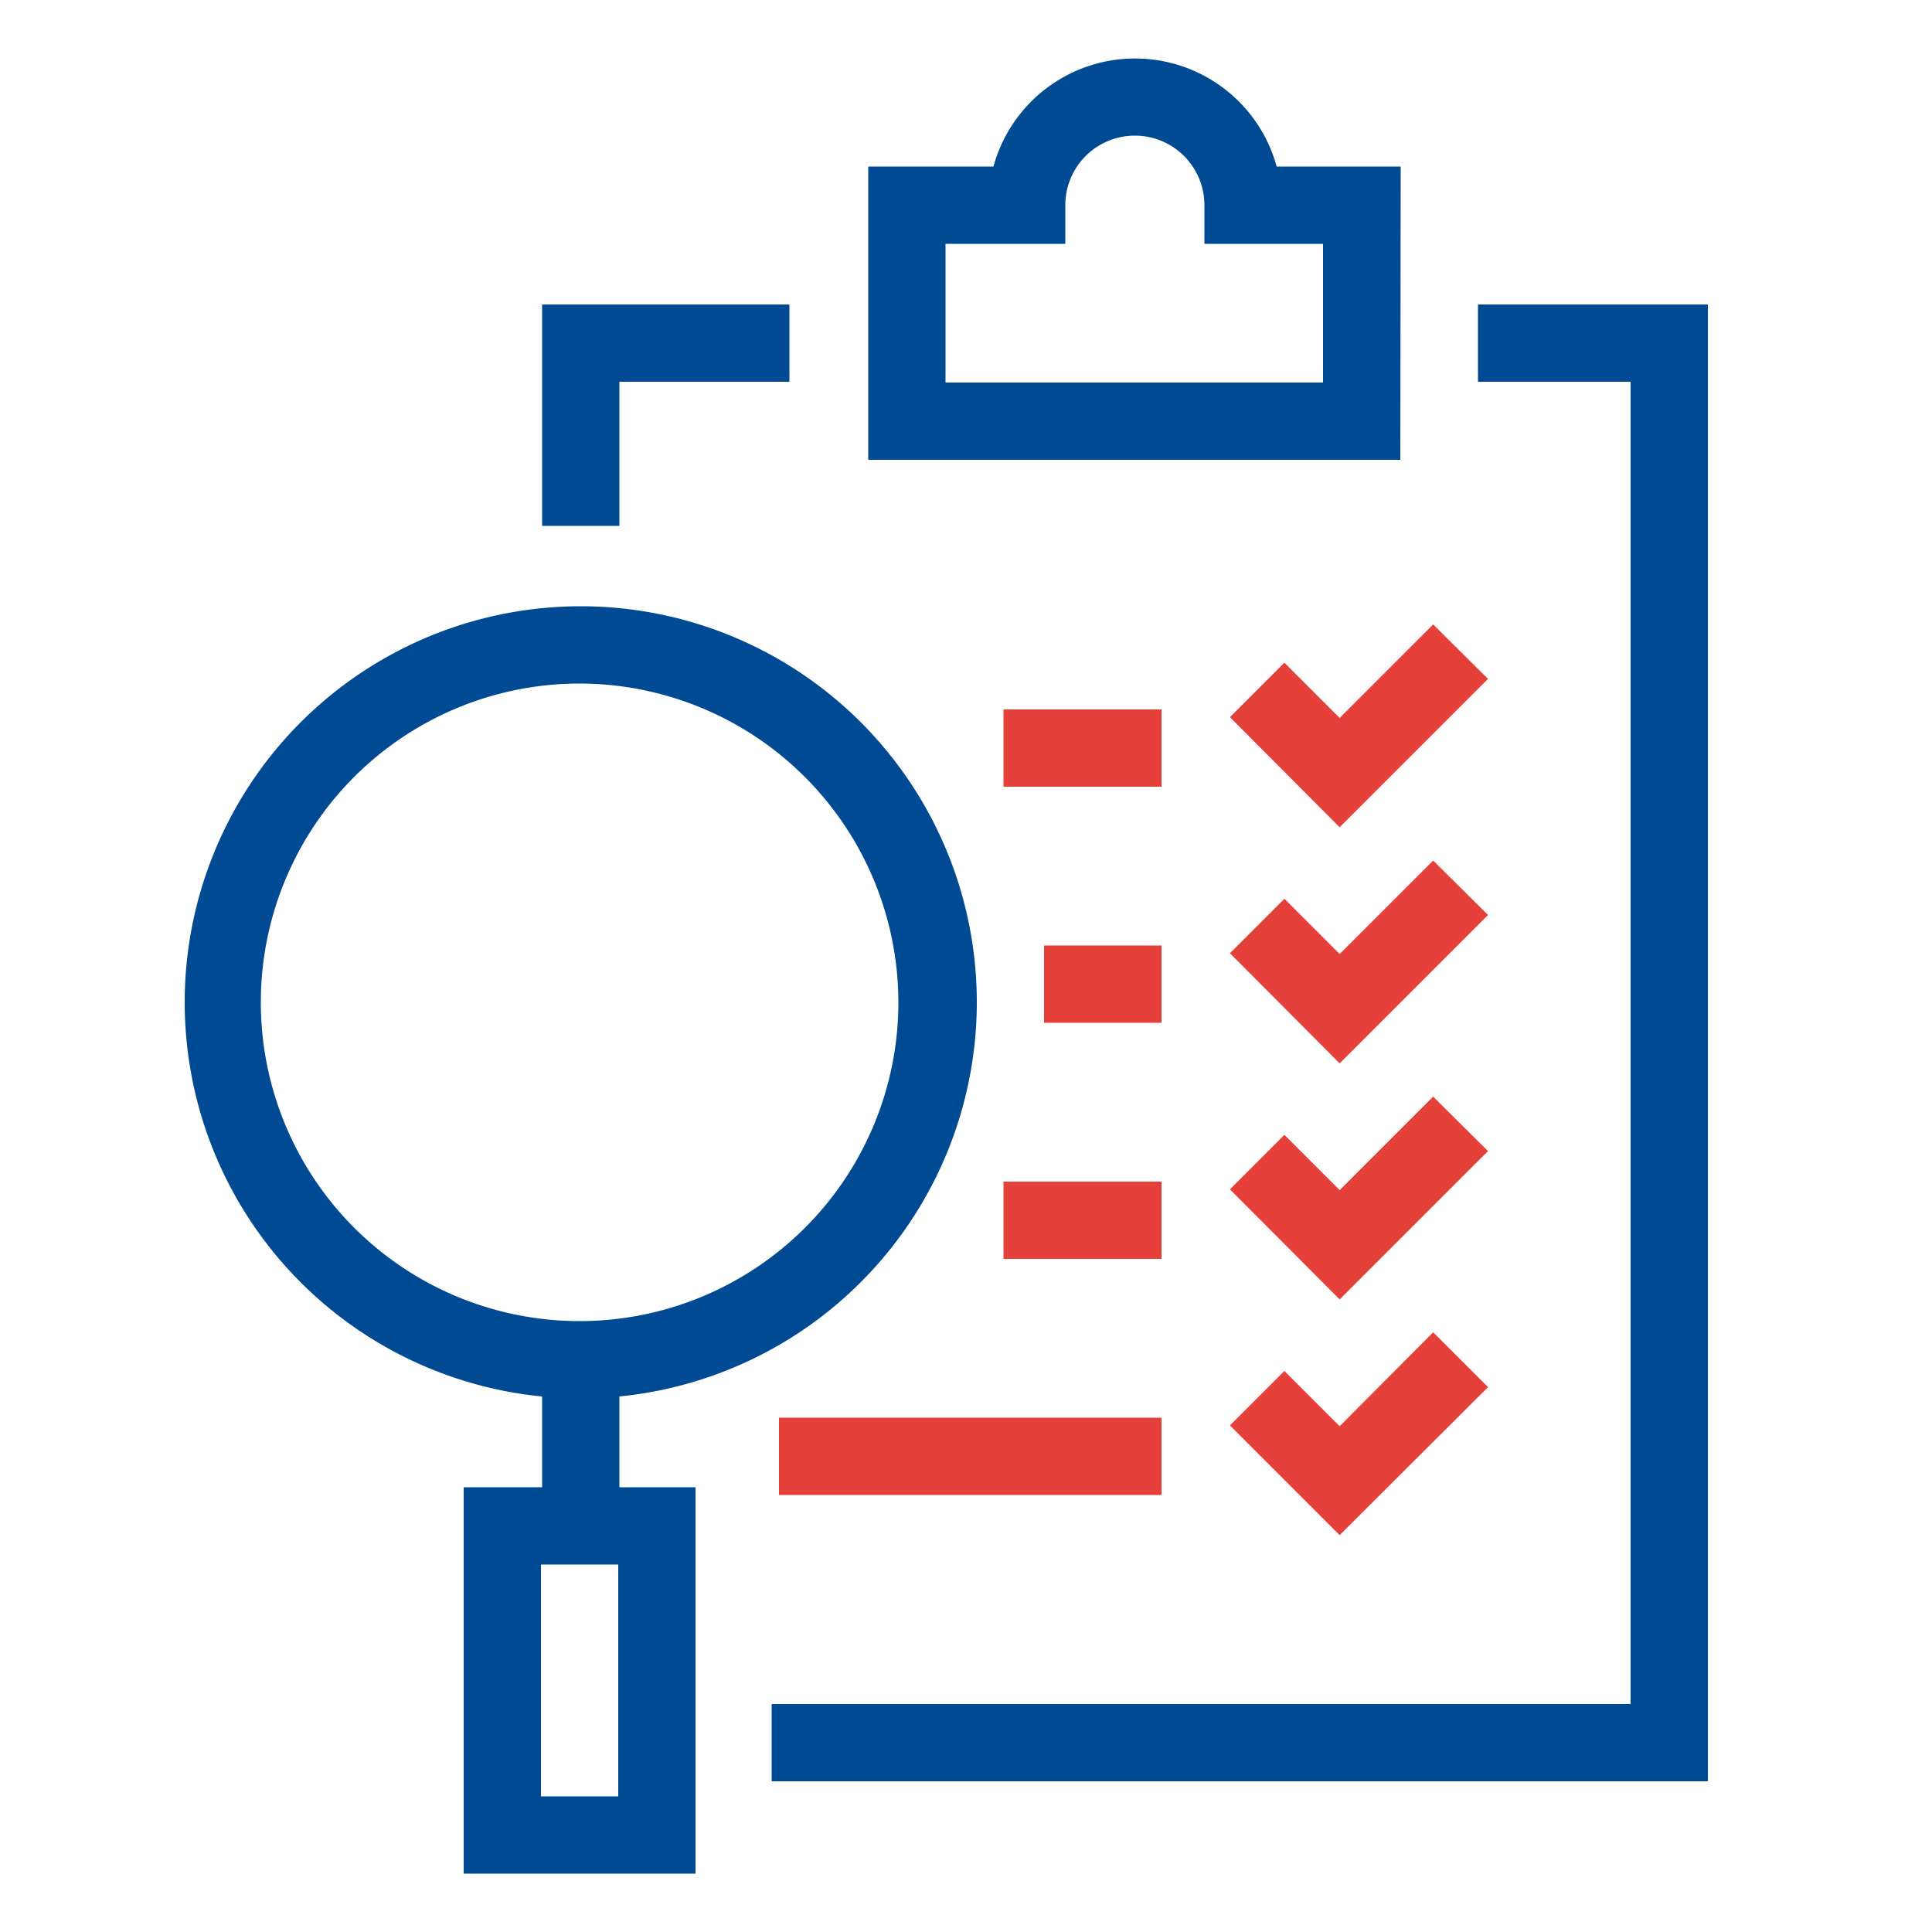 <svg id="Layer_1" data-name="Layer 1" xmlns="http://www.w3.org/2000/svg" viewBox="0 0 50 50"><defs><style>.cls-1{fill:#004a93;}.cls-2{fill:#e6403b;}</style></defs><polygon class="cls-1" points="16.03 13.61 14.03 13.61 14.03 7.88 20.43 7.88 20.43 9.88 16.03 9.88 16.03 13.61"/><polygon class="cls-1" points="44.2 46.1 19.97 46.1 19.97 44.1 42.2 44.1 42.2 9.88 38.25 9.88 38.25 7.88 44.2 7.88 44.2 46.1"/><rect class="cls-2" x="25.97" y="18.36" width="4.09" height="2"/><polygon class="cls-2" points="34.67 21.41 31.83 18.56 33.24 17.15 34.67 18.58 37.09 16.16 38.51 17.57 34.67 21.41"/><rect class="cls-2" x="27.02" y="24.47" width="3.04" height="2"/><polygon class="cls-2" points="34.67 27.52 31.83 24.67 33.24 23.26 34.67 24.69 37.09 22.27 38.51 23.68 34.67 27.52"/><rect class="cls-2" x="25.97" y="30.58" width="4.09" height="2"/><polygon class="cls-2" points="34.67 33.63 31.83 30.78 33.24 29.37 34.67 30.8 37.09 28.38 38.51 29.79 34.67 33.63"/><rect class="cls-2" x="20.16" y="36.69" width="9.9" height="2"/><polygon class="cls-2" points="34.67 39.73 31.83 36.89 33.24 35.48 34.67 36.91 37.09 34.48 38.51 35.9 34.67 39.73"/><path class="cls-1" d="M36.24,11.9H22.47V4.31h3.24a3.8,3.8,0,0,1,7.33,0h3.21Zm-11.77-2h9.77V6.31H31.17v-1a1.8,1.8,0,0,0-3.6,0v1h-3.1Z"/><path class="cls-1" d="M15,36.19A10.25,10.25,0,1,1,25.28,25.94,10.26,10.26,0,0,1,15,36.19Zm0-18.5a8.25,8.25,0,1,0,8.25,8.25A8.26,8.26,0,0,0,15,17.69Z"/><path class="cls-1" d="M18,48.49H12v-10h6Zm-4-2h2v-6H14Z"/><rect class="cls-1" x="14.03" y="35.26" width="2" height="4.28"/></svg>
